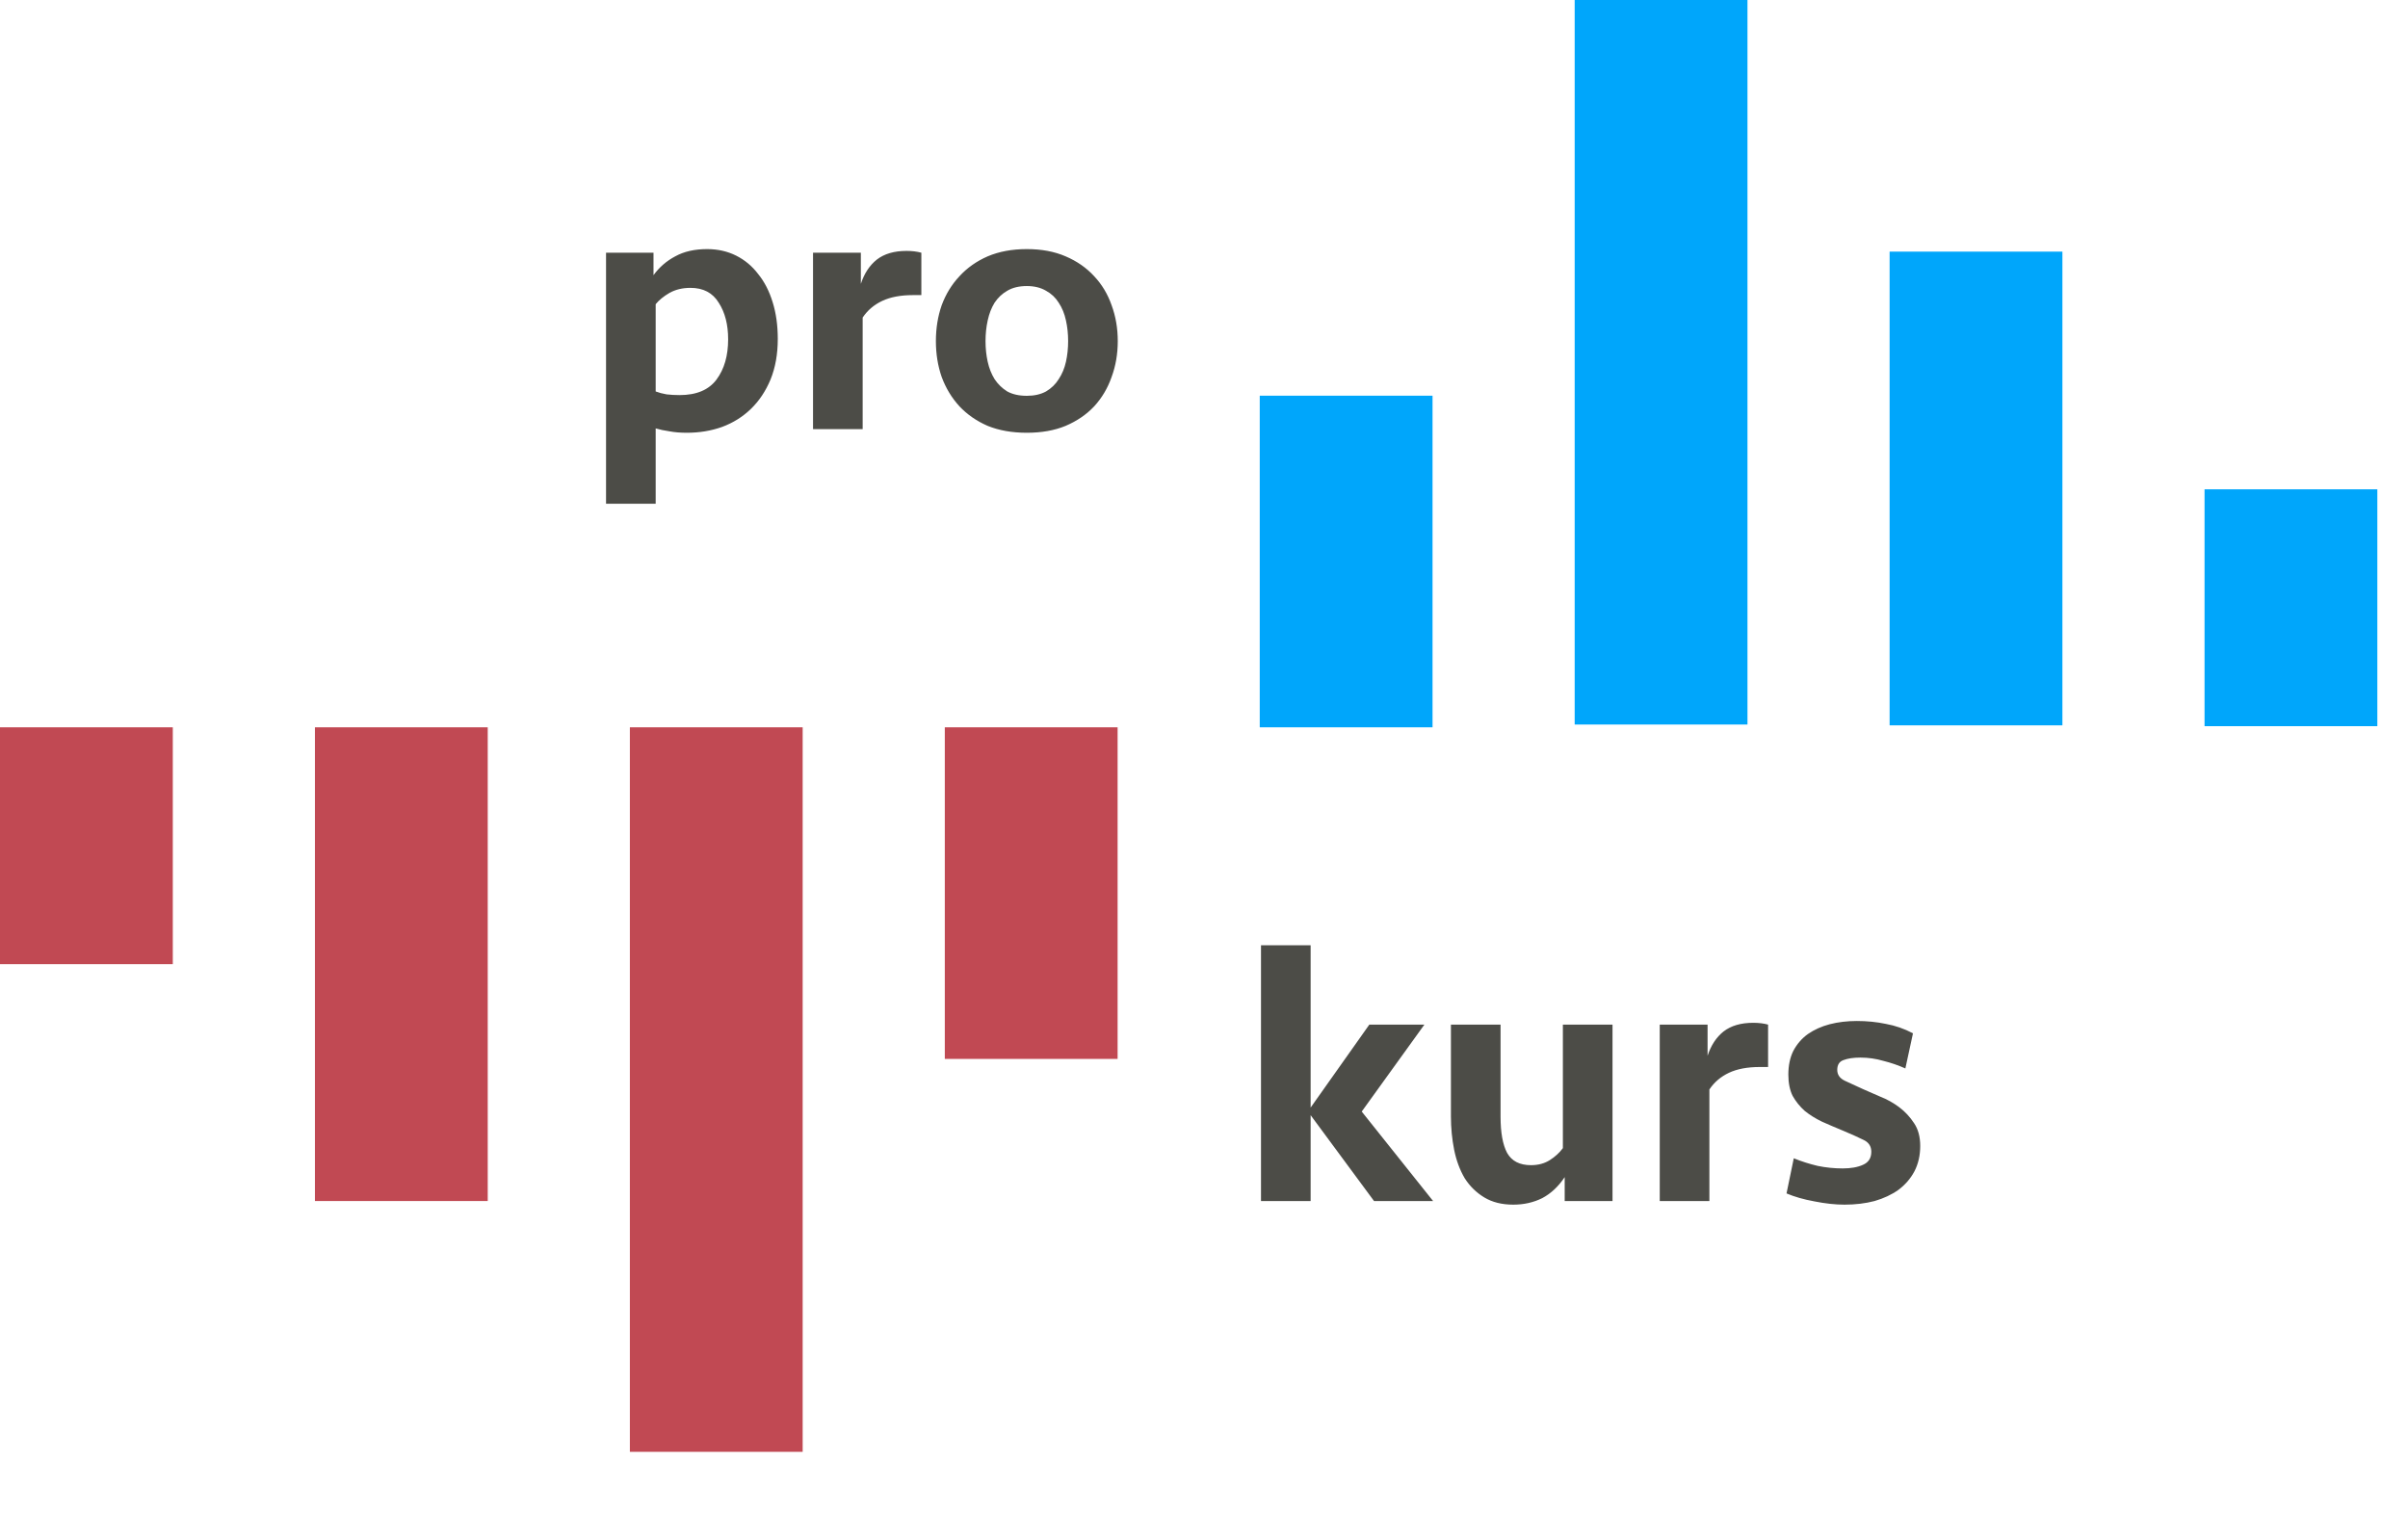 <svg width="864" height="552" viewBox="0 0 864 552" fill="none" xmlns="http://www.w3.org/2000/svg">
    <rect y="261" width="62" height="85" fill="#C14953" />
    <rect x="113" y="261" width="62" height="170" fill="#C14953" />
    <rect x="226" y="261" width="62" height="260" fill="#C14953" />
    <rect x="339" y="261" width="62" height="119" fill="#C14953" />
    <rect x="791" y="175.595" width="62" height="85" fill="#00A6FB" />
    <rect x="678" y="90.297" width="62" height="170" fill="#00A6FB" />
    <rect x="565" width="62" height="260" fill="#00A6FB" />
    <rect x="452" y="142" width="62" height="119" fill="#00A6FB" />
    <path
        d="M217.45 90.69H234.48V98.75C236.56 95.89 239.16 93.637 242.28 91.99C245.4 90.257 249.213 89.39 253.72 89.39C257.533 89.39 261 90.17 264.12 91.73C267.24 93.29 269.883 95.5 272.05 98.36C274.303 101.133 276.037 104.513 277.25 108.5C278.463 112.4 279.07 116.777 279.07 121.63C279.07 127.09 278.203 131.943 276.47 136.19C274.737 140.35 272.397 143.86 269.45 146.72C266.503 149.58 263.037 151.747 259.05 153.22C255.15 154.607 250.947 155.3 246.44 155.3C244.1 155.3 242.02 155.127 240.2 154.78C238.38 154.52 236.733 154.173 235.26 153.74V180.78H217.45V90.69ZM247.74 103.3C244.88 103.3 242.367 103.907 240.2 105.12C238.12 106.333 236.473 107.677 235.26 109.15V140.48C236.387 140.913 237.687 141.26 239.16 141.52C240.633 141.693 242.193 141.78 243.84 141.78C249.907 141.78 254.327 139.917 257.1 136.19C259.873 132.463 261.26 127.653 261.26 121.76C261.26 116.473 260.133 112.097 257.88 108.63C255.713 105.077 252.333 103.3 247.74 103.3ZM330.588 105.9H327.598C323.178 105.9 319.494 106.593 316.548 107.98C313.601 109.367 311.261 111.36 309.528 113.96V154H291.718V90.69H308.878V101.87C310.091 98.143 311.998 95.24 314.598 93.16C317.284 91.08 320.838 90.04 325.258 90.04C327.251 90.04 329.028 90.257 330.588 90.69V105.9ZM401.06 122.41C401.06 127.003 400.323 131.293 398.85 135.28C397.463 139.267 395.383 142.777 392.61 145.81C389.836 148.757 386.413 151.097 382.34 152.83C378.353 154.477 373.716 155.3 368.43 155.3C363.143 155.3 358.463 154.477 354.39 152.83C350.403 151.097 347.023 148.757 344.25 145.81C341.476 142.777 339.353 139.267 337.88 135.28C336.493 131.293 335.8 127.003 335.8 122.41C335.8 117.817 336.493 113.527 337.88 109.54C339.353 105.553 341.476 102.087 344.25 99.14C347.023 96.107 350.403 93.723 354.39 91.99C358.463 90.257 363.143 89.39 368.43 89.39C373.716 89.39 378.353 90.257 382.34 91.99C386.413 93.723 389.836 96.107 392.61 99.14C395.383 102.087 397.463 105.553 398.85 109.54C400.323 113.527 401.06 117.817 401.06 122.41ZM383.25 122.41C383.25 119.81 382.99 117.34 382.47 115C381.95 112.573 381.083 110.45 379.87 108.63C378.743 106.81 377.226 105.38 375.32 104.34C373.413 103.213 371.116 102.65 368.43 102.65C365.656 102.65 363.316 103.213 361.41 104.34C359.59 105.38 358.073 106.81 356.86 108.63C355.733 110.45 354.91 112.573 354.39 115C353.87 117.34 353.61 119.81 353.61 122.41C353.61 125.01 353.87 127.48 354.39 129.82C354.91 132.16 355.733 134.24 356.86 136.06C358.073 137.88 359.59 139.353 361.41 140.48C363.316 141.52 365.656 142.04 368.43 142.04C371.116 142.04 373.413 141.52 375.32 140.48C377.226 139.353 378.743 137.88 379.87 136.06C381.083 134.24 381.95 132.16 382.47 129.82C382.99 127.48 383.25 125.01 383.25 122.41Z"
        fill="#4C4C47" />
    <path
        d="M452.45 431V339.22H470.26V397.46L491.32 367.69H511.08L488.59 398.89L514.2 431H493.01L470.26 400.19V431H452.45ZM578.576 367.69V431H561.416V422.42C559.163 425.8 556.476 428.313 553.356 429.96C550.236 431.52 546.77 432.3 542.956 432.3C538.883 432.3 535.416 431.433 532.556 429.7C529.696 427.967 527.356 425.67 525.536 422.81C523.803 419.863 522.546 416.483 521.766 412.67C520.986 408.77 520.596 404.74 520.596 400.58V367.69H538.406V400.71C538.406 406.43 539.186 410.763 540.746 413.71C542.393 416.657 545.253 418.13 549.326 418.13C551.926 418.13 554.18 417.523 556.086 416.31C557.993 415.097 559.553 413.667 560.766 412.02V367.69H578.576ZM634.396 382.9H631.406C626.986 382.9 623.303 383.593 620.356 384.98C617.41 386.367 615.07 388.36 613.336 390.96V431H595.526V367.69H612.686V378.87C613.9 375.143 615.806 372.24 618.406 370.16C621.093 368.08 624.646 367.04 629.066 367.04C631.06 367.04 632.836 367.257 634.396 367.69V382.9ZM688.984 411.24C688.984 414.62 688.291 417.653 686.904 420.34C685.517 422.94 683.611 425.15 681.184 426.97C678.757 428.703 675.897 430.047 672.604 431C669.311 431.867 665.714 432.3 661.814 432.3C658.521 432.3 654.924 431.91 651.024 431.13C647.211 430.437 643.874 429.483 641.014 428.27L643.614 415.66C646.387 416.787 649.247 417.697 652.194 418.39C655.141 418.997 658.131 419.3 661.164 419.3C664.111 419.3 666.537 418.867 668.444 418C670.437 417.133 671.434 415.573 671.434 413.32C671.434 411.327 670.481 409.897 668.574 409.03C666.667 408.077 664.154 406.95 661.034 405.65C658.521 404.61 656.094 403.57 653.754 402.53C651.414 401.403 649.334 400.103 647.514 398.63C645.781 397.07 644.351 395.293 643.224 393.3C642.184 391.22 641.664 388.663 641.664 385.63C641.664 382.337 642.271 379.477 643.484 377.05C644.784 374.623 646.517 372.63 648.684 371.07C650.937 369.51 653.537 368.34 656.484 367.56C659.517 366.78 662.767 366.39 666.234 366.39C669.874 366.39 673.341 366.737 676.634 367.43C680.014 368.037 683.264 369.163 686.384 370.81L683.654 383.42C681.141 382.293 678.497 381.383 675.724 380.69C673.037 379.91 670.307 379.52 667.534 379.52C665.021 379.52 662.984 379.823 661.424 380.43C659.951 380.95 659.214 382.12 659.214 383.94C659.214 385.673 660.124 386.973 661.944 387.84C663.764 388.707 665.931 389.703 668.444 390.83C670.264 391.61 672.344 392.52 674.684 393.56C677.111 394.513 679.364 395.77 681.444 397.33C683.524 398.89 685.301 400.797 686.774 403.05C688.247 405.217 688.984 407.947 688.984 411.24Z"
        fill="#4C4C47" />
</svg>